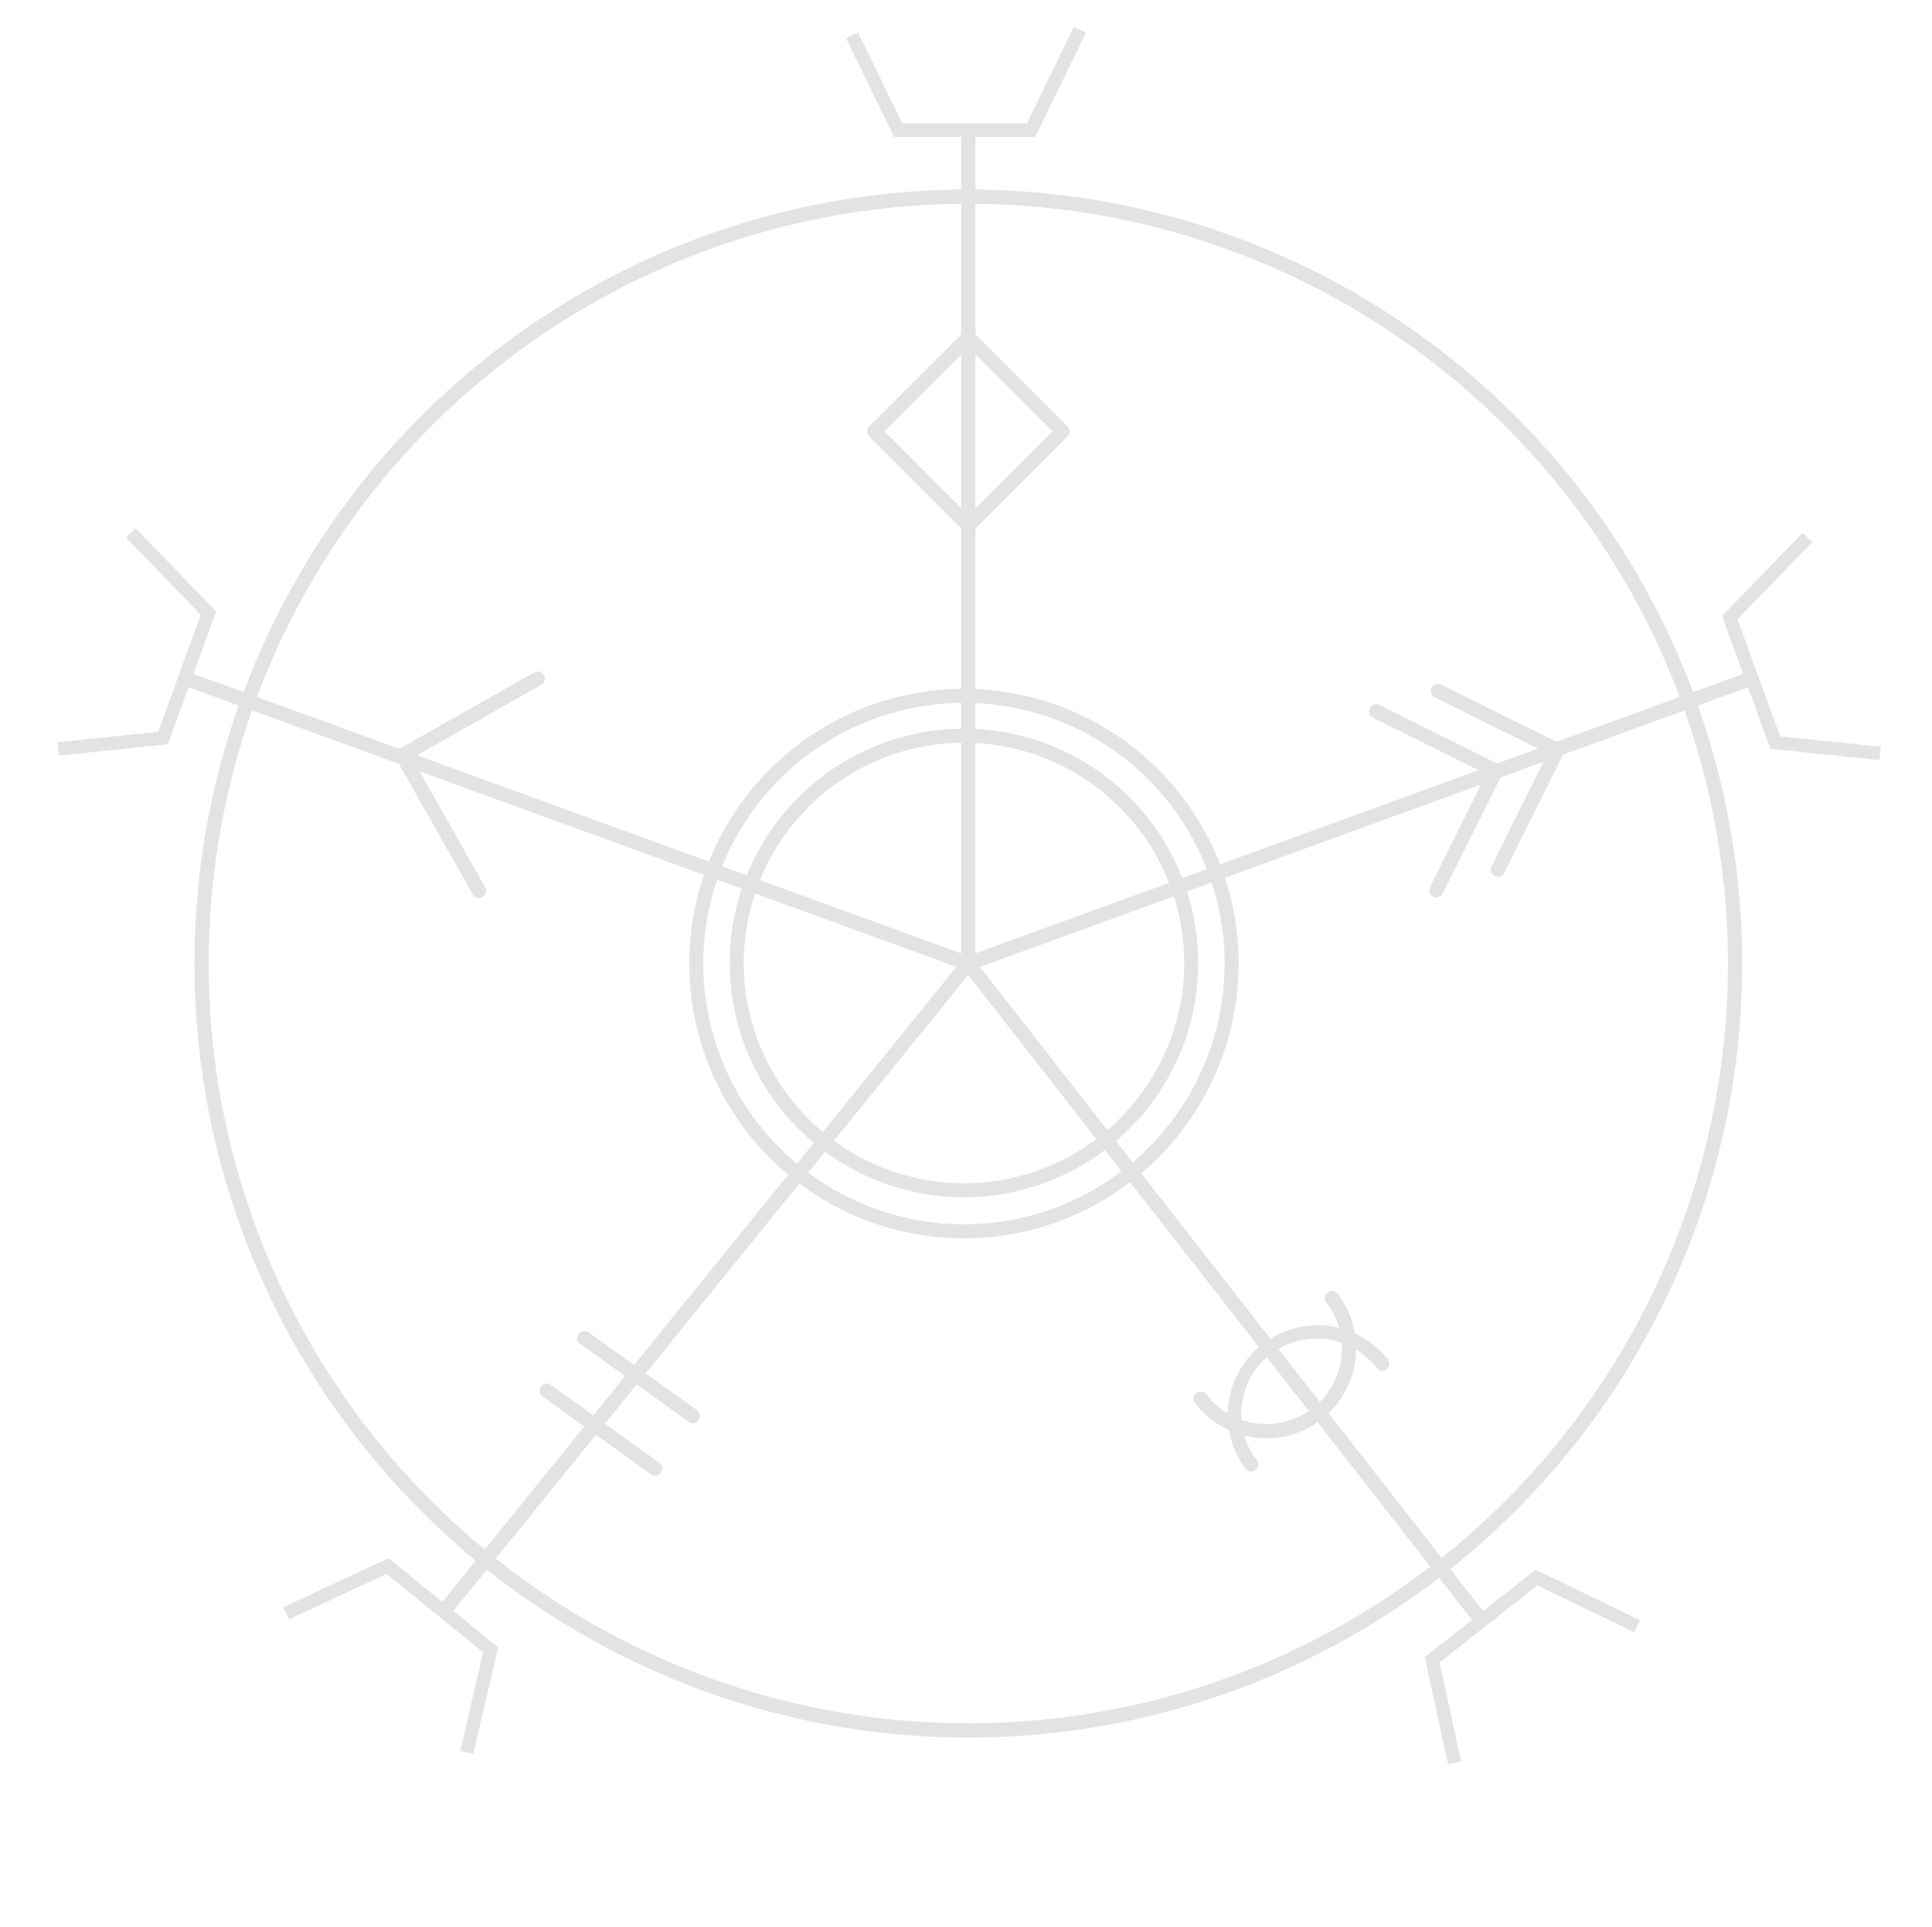 <svg width="362" height="361" viewBox="0 0 362 361" fill="none" xmlns="http://www.w3.org/2000/svg">
<g clip-path="url(#clip0_1282_1168)">
<circle cx="181.43" cy="180.501" r="143.665" stroke="#E3E3E3" stroke-width="2.67"/>
<path fill-rule="evenodd" clip-rule="evenodd" d="M203.472 6.115L193.973 25.645L182.763 25.645L182.763 178.594L326.613 126.237L322.669 115.4L337.774 99.795L339.575 101.538L325.558 116.021L333.535 137.937L352.406 139.897L352.146 142.39L331.718 140.265L327.526 128.746L183.611 181.127L277.899 301.809L287.735 294.056L307.285 303.514L306.193 305.77L288.049 296.995L269.733 311.433L273.782 329.969L271.333 330.502L266.954 310.436L275.802 303.462L181.41 182.646L84.945 301.77L93.326 308.567L88.669 328.57L86.228 328.003L90.533 309.525L72.42 294.833L54.156 303.356L53.095 301.085L72.775 291.9L82.871 300.088L179.213 181.116L35.337 128.749L31.456 139.416L11.028 141.542L10.768 139.049L29.639 137.089L37.615 115.173L23.599 100.69L25.4 98.946L40.504 114.551L36.251 126.24L180.093 178.594L180.093 25.645L167.513 25.645L158.53 7.175L160.784 6.079L169.079 23.142L192.401 23.142L201.218 5.019L203.472 6.115Z" fill="#E3E3E3"/>
<path d="M180.621 224.286C171.94 224.286 163.455 221.711 156.237 216.889C149.019 212.066 143.393 205.211 140.071 197.191C136.749 189.171 135.88 180.346 137.573 171.832C139.267 163.318 143.447 155.497 149.585 149.359C155.724 143.221 163.544 139.04 172.058 137.347C180.572 135.653 189.397 136.523 197.418 139.845C205.438 143.167 212.292 148.792 217.115 156.01C221.938 163.228 224.512 171.714 224.512 180.395C224.499 192.031 219.87 203.187 211.642 211.416C203.414 219.644 192.258 224.272 180.621 224.286ZM180.624 139.131C172.463 139.132 164.485 141.552 157.699 146.086C150.913 150.62 145.624 157.065 142.5 164.605C139.377 172.145 138.56 180.442 140.152 188.447C141.745 196.452 145.675 203.804 151.446 209.575C157.217 215.346 164.569 219.276 172.574 220.869C180.579 222.461 188.876 221.644 196.416 218.52C203.956 215.397 210.401 210.108 214.935 203.322C219.469 196.536 221.889 188.558 221.889 180.397C221.877 169.456 217.526 158.967 209.79 151.231C202.054 143.495 191.565 139.144 180.624 139.131Z" fill="#E3E3E3"/>
<path d="M180.62 231.979C170.44 231.979 160.488 228.961 152.024 223.305C143.56 217.65 136.963 209.611 133.067 200.206C129.171 190.801 128.152 180.452 130.138 170.468C132.124 160.484 137.026 151.313 144.224 144.115C151.423 136.916 160.594 132.014 170.578 130.028C180.562 128.042 190.911 129.062 200.316 132.957C209.721 136.853 217.759 143.45 223.415 151.914C229.071 160.379 232.089 170.33 232.089 180.51C232.073 194.155 226.646 207.238 216.997 216.887C207.348 226.536 194.265 231.964 180.62 231.979ZM180.62 131.665C170.959 131.665 161.515 134.529 153.482 139.896C145.45 145.263 139.189 152.892 135.492 161.817C131.795 170.743 130.827 180.564 132.712 190.039C134.597 199.514 139.249 208.217 146.08 215.049C152.911 221.88 161.615 226.532 171.09 228.416C180.565 230.301 190.386 229.334 199.311 225.637C208.237 221.94 215.865 215.679 221.232 207.646C226.599 199.614 229.464 190.17 229.464 180.509C229.449 167.559 224.298 155.144 215.141 145.987C205.984 136.83 193.569 131.68 180.62 131.665Z" fill="#E3E3E3"/>
<path d="M181.429 99.76C181.254 99.761 181.08 99.726 180.918 99.659C180.755 99.592 180.608 99.494 180.484 99.37L162.867 81.752C162.616 81.501 162.476 81.162 162.476 80.808C162.476 80.453 162.616 80.113 162.867 79.863L180.485 62.245C180.74 62.003 181.078 61.869 181.43 61.869C181.781 61.869 182.119 62.003 182.374 62.245L199.992 79.862C200.242 80.112 200.383 80.452 200.383 80.806C200.383 81.16 200.243 81.5 199.993 81.751L182.375 99.368C182.251 99.493 182.104 99.591 181.942 99.658C181.78 99.725 181.606 99.759 181.43 99.759M165.702 80.806L181.43 96.534L197.157 80.808L181.429 65.079L165.702 80.806Z" fill="#E3E3E3"/>
<path d="M123.836 275.881C123.63 276.169 123.317 276.363 122.968 276.42C122.618 276.478 122.26 276.394 121.972 276.187L101.648 261.592C101.369 261.382 101.182 261.071 101.129 260.726C101.076 260.38 101.16 260.028 101.364 259.744C101.568 259.46 101.876 259.267 102.22 259.207C102.564 259.147 102.919 259.224 103.207 259.422L123.531 274.017C123.818 274.224 124.012 274.537 124.069 274.886C124.126 275.236 124.043 275.594 123.836 275.881Z" fill="#E3E3E3"/>
<path d="M130.906 266.04C130.699 266.327 130.386 266.521 130.036 266.578C129.687 266.636 129.329 266.552 129.041 266.346L108.718 251.75C108.43 251.544 108.236 251.231 108.179 250.882C108.121 250.532 108.205 250.174 108.411 249.887C108.618 249.599 108.93 249.405 109.28 249.348C109.629 249.29 109.987 249.374 110.275 249.58L130.6 264.176C130.887 264.383 131.081 264.695 131.138 265.044C131.195 265.394 131.112 265.752 130.906 266.04Z" fill="#E3E3E3"/>
<path d="M281.074 164.173C280.824 164.257 280.554 164.265 280.299 164.196C280.044 164.126 279.815 163.983 279.641 163.784C279.468 163.584 279.357 163.338 279.324 163.076C279.29 162.813 279.335 162.547 279.453 162.311L289.986 141.142L268.817 130.609C268.499 130.451 268.258 130.174 268.145 129.838C268.033 129.502 268.058 129.135 268.216 128.818C268.374 128.501 268.651 128.259 268.987 128.146C269.323 128.034 269.69 128.059 270.007 128.217L292.372 139.345C292.529 139.423 292.67 139.531 292.785 139.664C292.9 139.796 292.988 139.95 293.044 140.116C293.099 140.282 293.122 140.458 293.109 140.633C293.097 140.808 293.05 140.979 292.972 141.136L281.844 163.5C281.766 163.657 281.657 163.797 281.525 163.913C281.393 164.028 281.239 164.116 281.073 164.172" fill="#E3E3E3"/>
<path d="M269.569 168.032C269.318 168.115 269.049 168.123 268.794 168.054C268.539 167.984 268.311 167.841 268.137 167.642C267.964 167.442 267.853 167.196 267.82 166.934C267.786 166.672 267.831 166.406 267.949 166.17L278.481 145.001L257.313 134.469C257.151 134.394 257.006 134.287 256.886 134.155C256.766 134.022 256.674 133.867 256.614 133.699C256.555 133.53 256.531 133.352 256.542 133.174C256.553 132.996 256.6 132.821 256.679 132.662C256.759 132.502 256.869 132.359 257.005 132.243C257.14 132.127 257.298 132.039 257.468 131.984C257.638 131.93 257.817 131.91 257.995 131.926C258.172 131.942 258.345 131.993 258.503 132.077L280.867 143.205C281.185 143.363 281.426 143.64 281.539 143.976C281.651 144.312 281.626 144.679 281.468 144.996L270.34 167.361C270.262 167.518 270.154 167.659 270.022 167.774C269.89 167.889 269.736 167.977 269.569 168.033" fill="#E3E3E3"/>
<path d="M247.53 265.96C243.988 268.673 239.514 269.87 235.09 269.289C230.666 268.707 226.654 266.395 223.933 262.859C223.822 262.72 223.739 262.561 223.691 262.39C223.642 262.219 223.628 262.04 223.649 261.864C223.671 261.687 223.727 261.517 223.815 261.362C223.903 261.208 224.021 261.073 224.162 260.965C224.303 260.856 224.464 260.777 224.636 260.732C224.808 260.687 224.987 260.677 225.163 260.701C225.339 260.726 225.509 260.786 225.661 260.877C225.814 260.969 225.946 261.089 226.052 261.232C227.184 262.707 228.596 263.945 230.206 264.874C231.817 265.804 233.595 266.407 235.438 266.649C237.282 266.891 239.155 266.768 240.951 266.287C242.747 265.805 244.431 264.974 245.906 263.842C247.38 262.71 248.618 261.298 249.547 259.688C250.477 258.077 251.08 256.299 251.322 254.456C251.565 252.612 251.441 250.739 250.96 248.943C250.478 247.147 249.648 245.463 248.515 243.988C248.299 243.707 248.204 243.352 248.25 243.001C248.296 242.649 248.48 242.331 248.761 242.115C249.042 241.899 249.397 241.804 249.749 241.85C250.1 241.896 250.419 242.08 250.634 242.361C253.347 245.903 254.544 250.377 253.963 254.8C253.381 259.224 251.069 263.237 247.533 265.958" fill="#E3E3E3"/>
<path d="M259.818 256.524C259.537 256.74 259.181 256.835 258.83 256.789C258.479 256.743 258.161 256.559 257.945 256.278C255.658 253.299 252.282 251.351 248.559 250.862C244.835 250.372 241.07 251.382 238.092 253.669C235.113 255.955 233.165 259.332 232.675 263.055C232.186 266.778 233.196 270.543 235.482 273.522C235.698 273.803 235.793 274.158 235.747 274.51C235.701 274.861 235.517 275.18 235.236 275.395C234.955 275.611 234.599 275.706 234.248 275.66C233.897 275.614 233.578 275.43 233.362 275.149C230.723 271.603 229.584 267.16 230.193 262.782C230.802 258.404 233.108 254.44 236.615 251.748C240.121 249.057 244.546 247.852 248.933 248.396C253.32 248.939 257.317 251.187 260.061 254.653C260.168 254.792 260.246 254.951 260.291 255.12C260.337 255.29 260.349 255.466 260.326 255.64C260.303 255.814 260.246 255.982 260.158 256.134C260.07 256.286 259.954 256.419 259.814 256.526" fill="#E3E3E3"/>
<path d="M77.198 142.009L90.934 166.248C91.1 166.556 91.139 166.916 91.042 167.252C90.945 167.588 90.721 167.873 90.417 168.045C90.113 168.218 89.753 168.264 89.415 168.174C89.077 168.084 88.788 167.866 88.609 167.565L74.212 142.165C74.038 141.857 73.993 141.492 74.087 141.15C74.182 140.808 74.408 140.518 74.716 140.343L100.12 125.948C100.427 125.782 100.788 125.743 101.124 125.84C101.46 125.937 101.745 126.161 101.917 126.465C102.089 126.769 102.136 127.129 102.046 127.467C101.956 127.805 101.737 128.094 101.437 128.273" fill="#E3E3E3"/>
</g>
<defs>
<clipPath id="clip0_1282_1168">
<rect width="361" height="361" fill="white" transform="translate(0.91)"/>
</clipPath>
</defs>
</svg>
